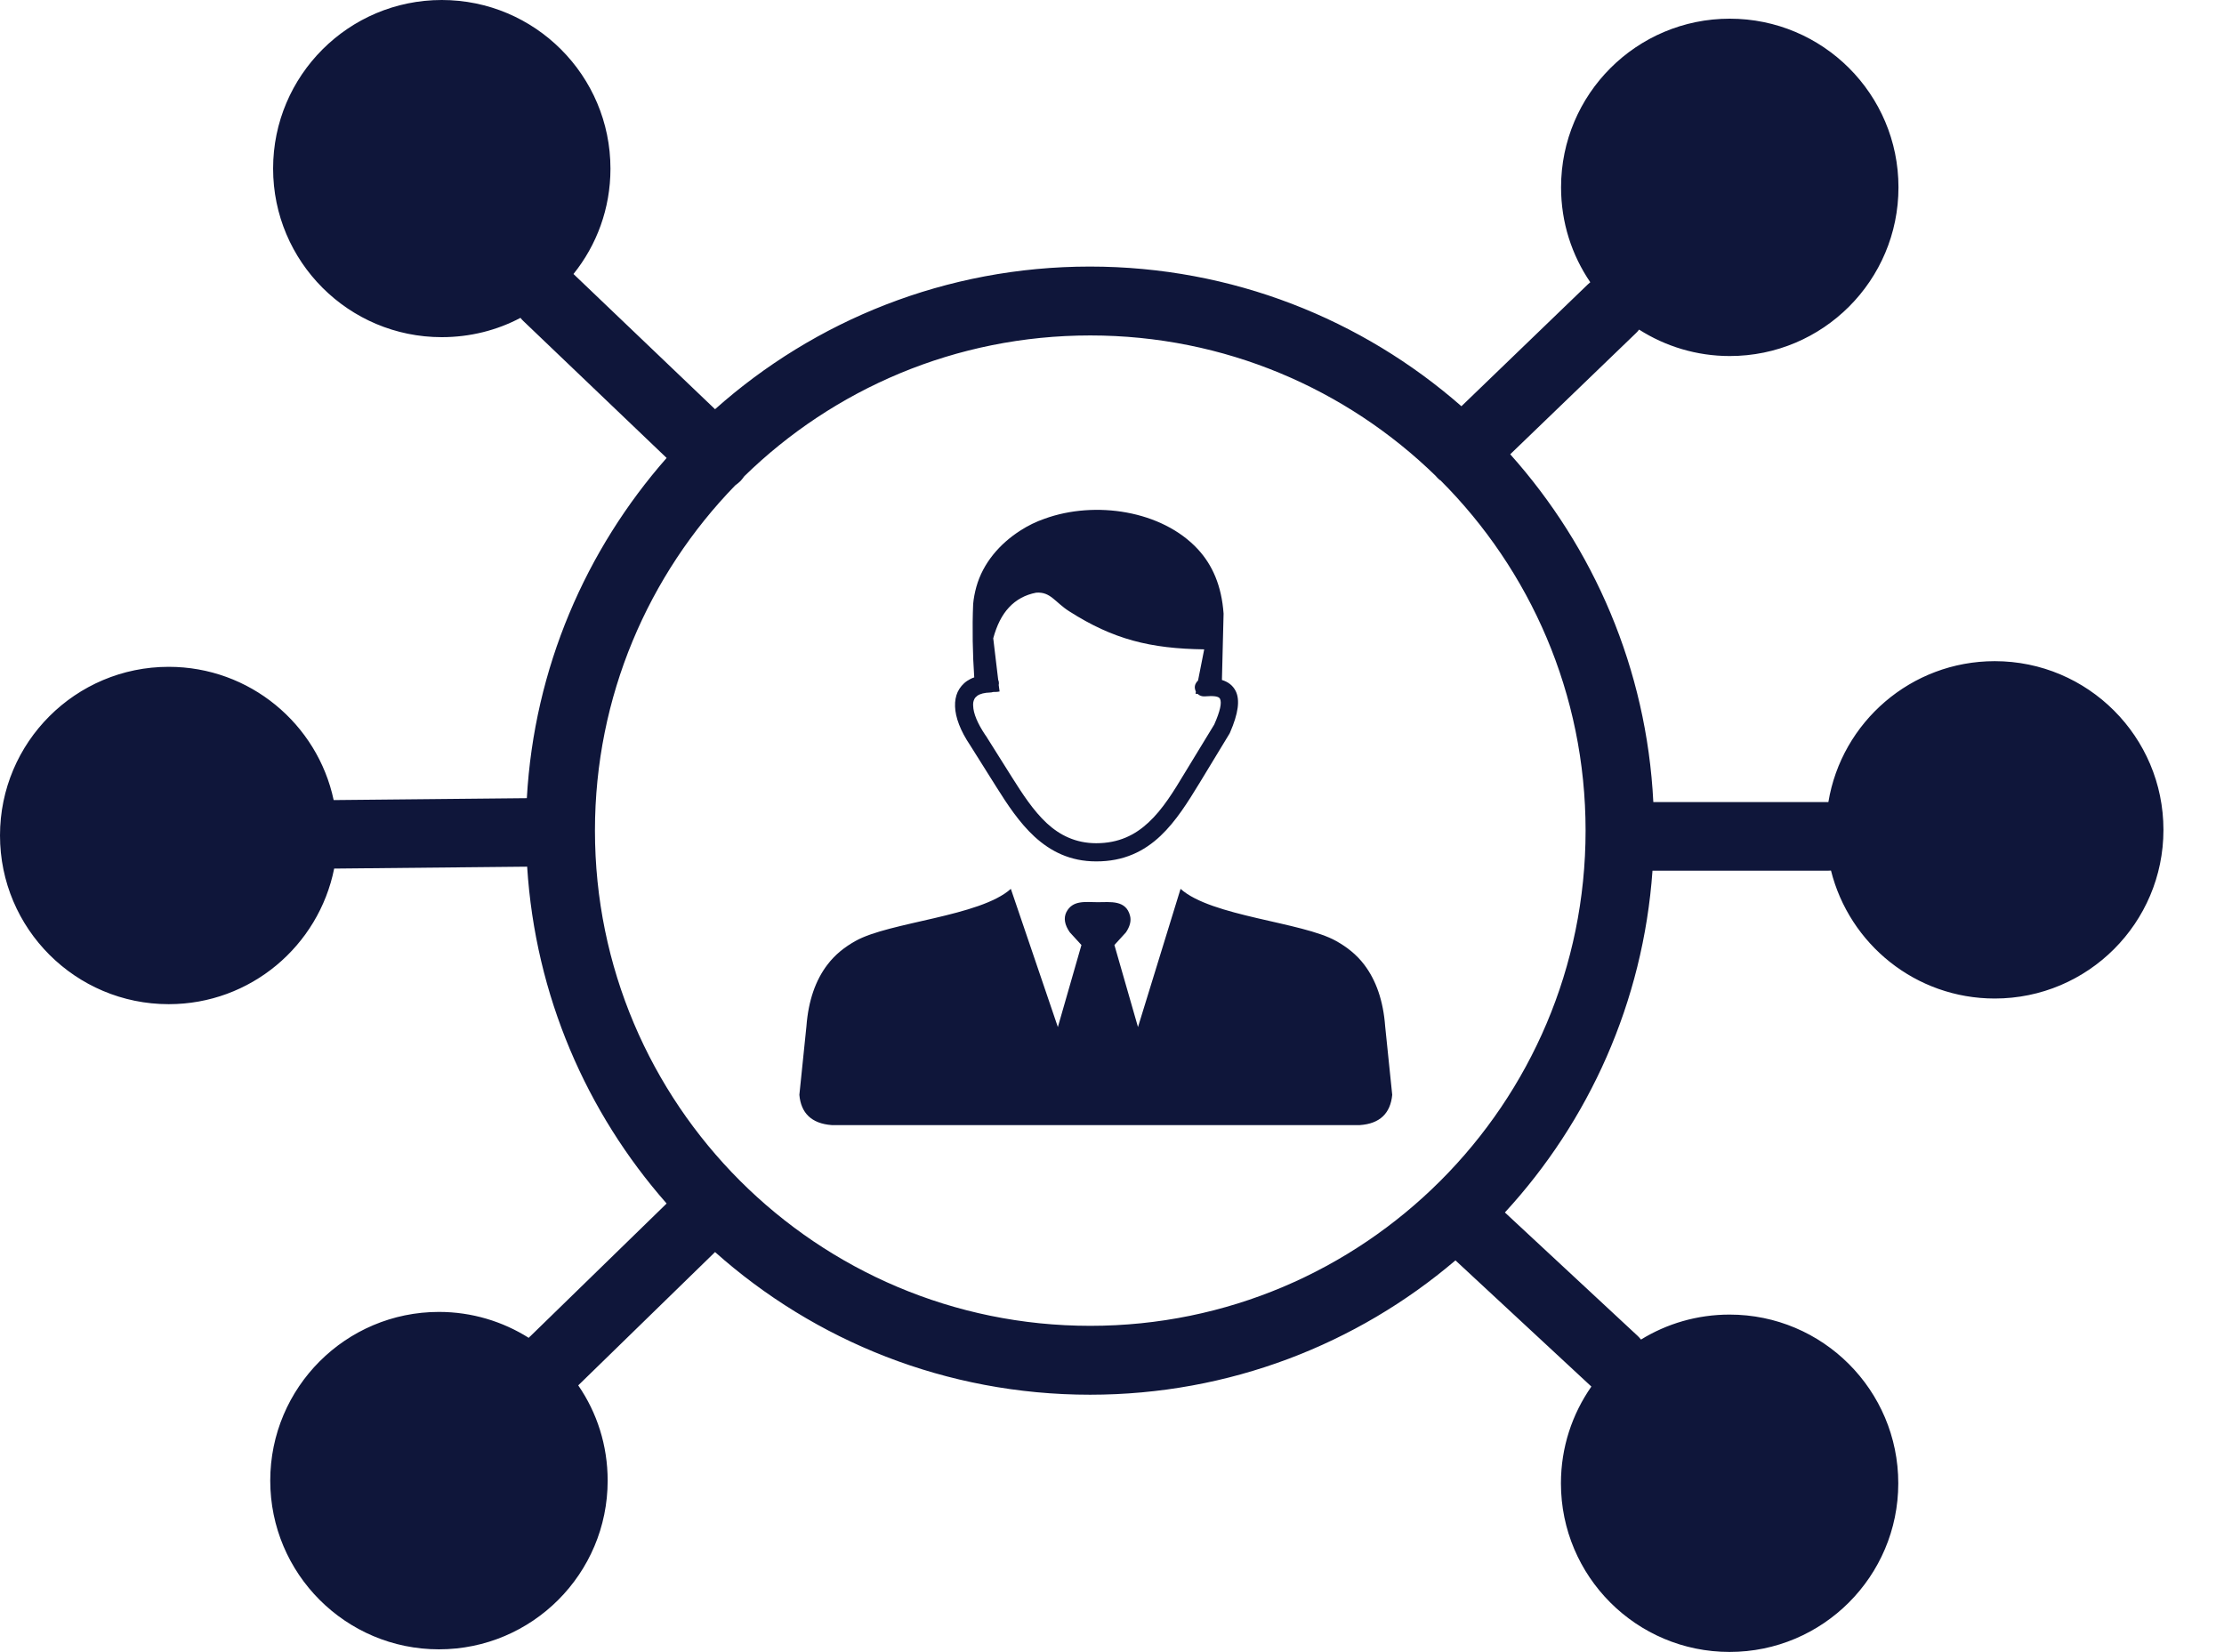 <svg width="35" height="26" viewBox="0 0 35 26" fill="none" xmlns="http://www.w3.org/2000/svg">
<g id="user-network-icon (1) 1" clip-path="url(#clip0_2869_1321)">
<g id="Group">
<path id="Vector" fill-rule="evenodd" clip-rule="evenodd" d="M27.222 0.294C28.688 0.294 29.877 1.482 29.877 2.948C29.877 4.414 28.688 5.603 27.222 5.603C26.698 5.603 26.208 5.45 25.795 5.187C25.778 5.209 25.759 5.232 25.737 5.251L23.767 7.149C25.08 8.618 25.914 10.524 26.019 12.622H28.774C28.982 11.364 30.076 10.405 31.392 10.405C32.858 10.405 34.047 11.594 34.047 13.06C34.047 14.525 32.858 15.714 31.392 15.714C30.148 15.714 29.104 14.858 28.815 13.7C28.801 13.7 28.788 13.702 28.774 13.702H26.006C25.859 15.772 25.005 17.645 23.683 19.081L25.77 21.021C25.789 21.04 25.809 21.059 25.825 21.081C26.23 20.832 26.707 20.688 27.219 20.688C28.685 20.688 29.874 21.877 29.874 23.343C29.874 24.808 28.685 25.997 27.219 25.997C25.753 25.997 24.565 24.808 24.565 23.343C24.565 22.777 24.742 22.254 25.044 21.821L25.036 21.813L22.905 19.835C21.356 21.154 19.347 21.949 17.155 21.949C14.888 21.949 12.821 21.101 11.253 19.704L9.103 21.799L9.1 21.802C9.394 22.229 9.563 22.744 9.563 23.301C9.563 24.767 8.374 25.956 6.908 25.956C5.442 25.956 4.253 24.767 4.253 23.301C4.253 21.835 5.442 20.646 6.908 20.646C7.426 20.646 7.911 20.796 8.321 21.054C8.33 21.043 8.338 21.034 8.349 21.026L10.491 18.94C9.23 17.507 8.424 15.667 8.296 13.639L5.276 13.669H5.259C5.015 14.886 3.943 15.803 2.655 15.803C1.189 15.803 0 14.614 0 13.148C0 11.682 1.189 10.494 2.655 10.494C3.929 10.494 4.996 11.392 5.251 12.591H5.265L8.291 12.561C8.407 10.513 9.219 8.654 10.491 7.207L8.238 5.054C8.221 5.038 8.205 5.021 8.191 5.002C7.822 5.198 7.398 5.306 6.952 5.306C5.487 5.306 4.298 4.118 4.298 2.652C4.298 1.189 5.487 0 6.952 0C8.418 0 9.607 1.189 9.607 2.655C9.607 3.281 9.391 3.857 9.025 4.312L11.253 6.44C12.821 5.043 14.888 4.195 17.152 4.195C19.391 4.195 21.436 5.024 22.999 6.393L24.989 4.475C25 4.464 25.014 4.453 25.027 4.442C24.736 4.015 24.567 3.502 24.567 2.948C24.567 1.482 25.756 0.294 27.222 0.294ZM15.908 13.988L16.648 16.163L17.019 14.872L16.836 14.672C16.753 14.553 16.737 14.448 16.781 14.356C16.881 14.16 17.083 14.198 17.274 14.198C17.474 14.198 17.72 14.16 17.784 14.412C17.806 14.495 17.779 14.584 17.72 14.672L17.538 14.872L17.909 16.163L18.579 13.988C19.061 14.423 20.494 14.509 21.026 14.808C21.195 14.902 21.348 15.021 21.47 15.182C21.655 15.426 21.769 15.747 21.799 16.152L21.91 17.23C21.882 17.518 21.719 17.684 21.4 17.706H17.282H13.09C12.769 17.682 12.605 17.515 12.58 17.23L12.691 16.152C12.722 15.745 12.835 15.426 13.021 15.182C13.143 15.021 13.295 14.902 13.464 14.808C13.996 14.509 15.426 14.423 15.908 13.988ZM15.709 10.699C15.717 10.715 15.72 10.732 15.72 10.751C15.72 10.76 15.72 10.768 15.717 10.779L15.731 10.882C15.695 10.89 15.662 10.89 15.628 10.89C15.614 10.895 15.598 10.898 15.584 10.898C15.492 10.901 15.426 10.918 15.382 10.948C15.36 10.965 15.34 10.984 15.332 11.006C15.318 11.034 15.312 11.067 15.315 11.106C15.318 11.228 15.384 11.386 15.509 11.572L15.512 11.574L15.925 12.231C16.091 12.494 16.263 12.76 16.476 12.957C16.678 13.143 16.928 13.27 17.252 13.27C17.607 13.27 17.864 13.14 18.075 12.943C18.297 12.738 18.471 12.453 18.643 12.167L19.109 11.402C19.203 11.189 19.23 11.059 19.2 10.998C19.181 10.956 19.098 10.948 18.959 10.959C18.917 10.962 18.876 10.948 18.848 10.92C18.837 10.92 18.826 10.92 18.815 10.918L18.82 10.884C18.812 10.868 18.807 10.851 18.804 10.832C18.798 10.785 18.82 10.74 18.854 10.71L18.951 10.219C18.1 10.208 17.518 10.061 16.828 9.621C16.601 9.477 16.534 9.31 16.307 9.327C16.135 9.36 15.991 9.438 15.878 9.56C15.767 9.679 15.687 9.84 15.631 10.045L15.709 10.699ZM19.23 10.701C19.33 10.732 19.402 10.787 19.447 10.876C19.516 11.017 19.488 11.228 19.358 11.527C19.355 11.533 19.352 11.538 19.35 11.544L18.879 12.32C18.696 12.619 18.51 12.921 18.264 13.154C18.006 13.398 17.684 13.558 17.249 13.556C16.842 13.556 16.534 13.398 16.282 13.168C16.041 12.946 15.855 12.663 15.681 12.386L15.268 11.729C15.113 11.499 15.035 11.289 15.03 11.117C15.027 11.034 15.041 10.956 15.071 10.89C15.104 10.821 15.154 10.76 15.221 10.715C15.254 10.693 15.29 10.674 15.332 10.66C15.307 10.308 15.299 9.87 15.315 9.504C15.323 9.416 15.34 9.327 15.365 9.236C15.47 8.859 15.736 8.554 16.063 8.346C16.18 8.271 16.304 8.21 16.44 8.163C17.235 7.875 18.286 8.033 18.851 8.643C19.081 8.892 19.225 9.219 19.256 9.657L19.23 10.701ZM22.661 7.556C22.644 7.543 22.631 7.529 22.617 7.515C22.608 7.507 22.603 7.498 22.595 7.49C21.19 6.121 19.272 5.279 17.158 5.279C15.038 5.279 13.118 6.124 11.713 7.495C11.696 7.52 11.677 7.543 11.658 7.565C11.63 7.592 11.602 7.617 11.569 7.64C10.206 9.044 9.363 10.959 9.363 13.071C9.363 15.224 10.236 17.172 11.646 18.582C13.057 19.992 15.005 20.865 17.158 20.865C19.311 20.865 21.259 19.992 22.669 18.582C24.08 17.172 24.953 15.224 24.953 13.071C24.953 10.918 24.08 8.97 22.669 7.559L22.661 7.556Z" fill="#0F163A"/>
</g>
</g>
<defs>
<clipPath id="clip0_2869_1321">
<rect width="34.05" height="26" fill="white"/>
</clipPath>
</defs>
</svg>
